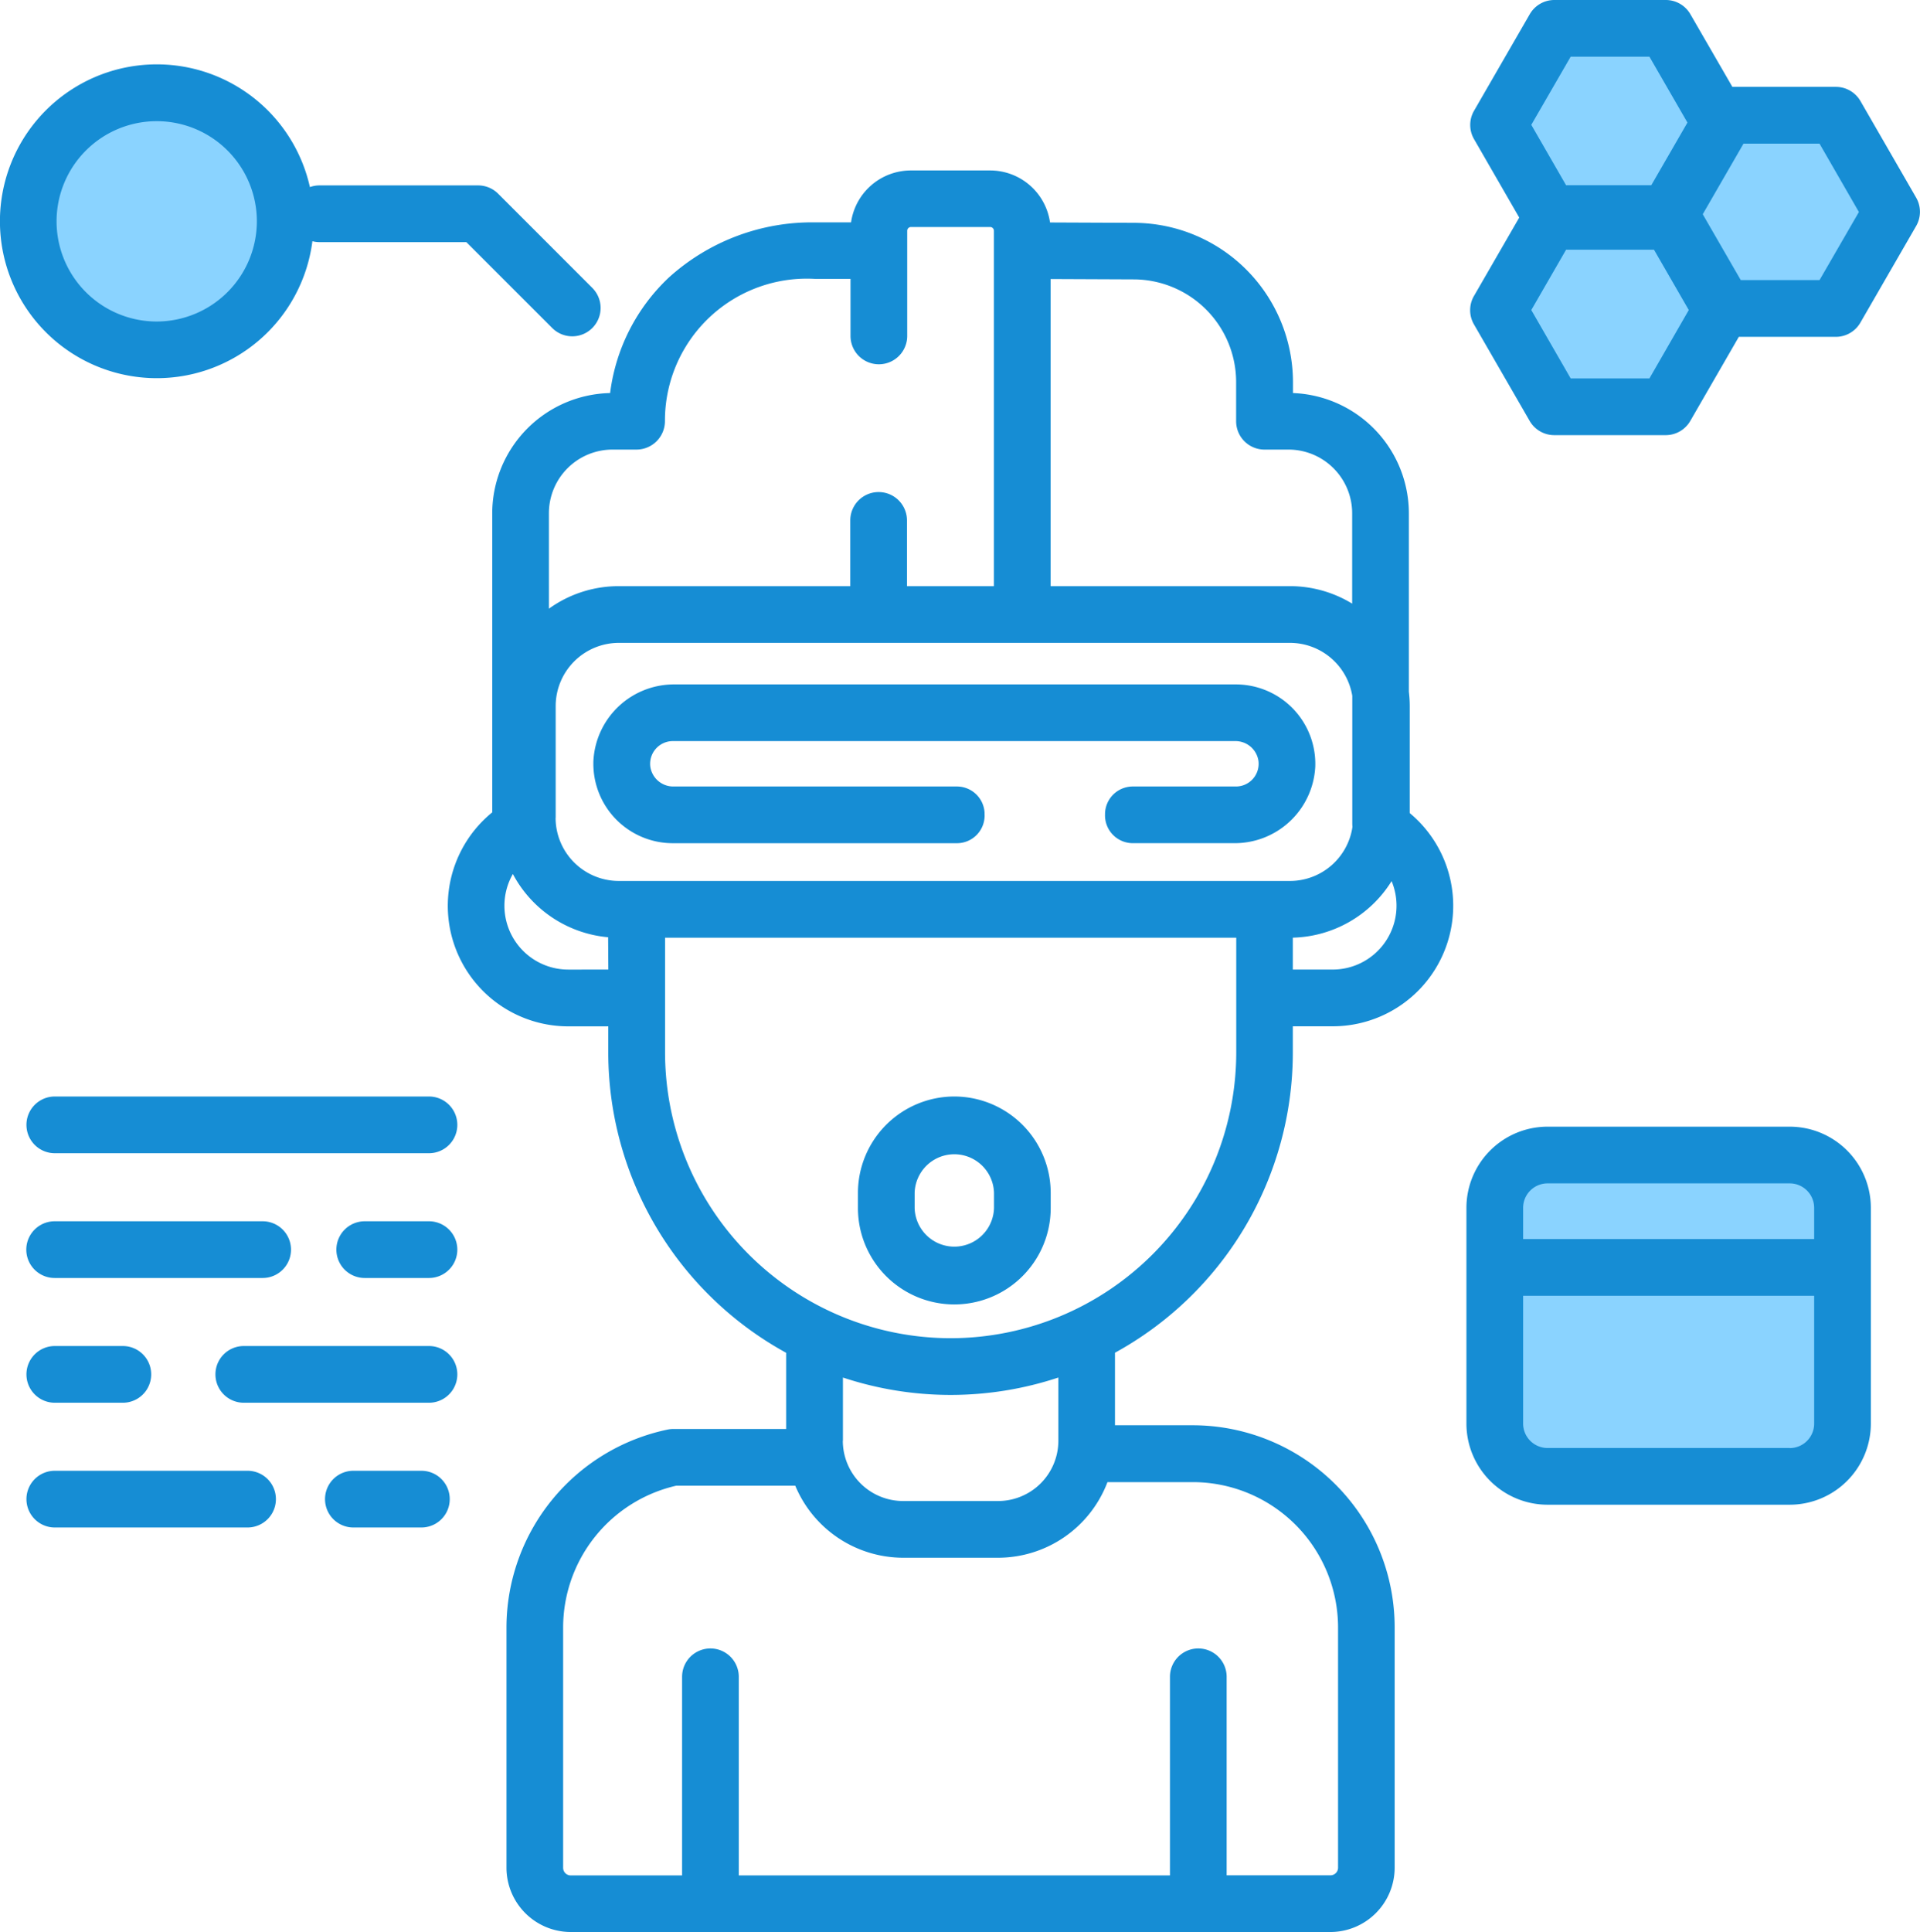 <?xml version="1.0" encoding="UTF-8" standalone="no"?>
<!DOCTYPE svg PUBLIC "-//W3C//DTD SVG 1.1//EN" "http://www.w3.org/Graphics/SVG/1.1/DTD/svg11.dtd"><svg xmlns="http://www.w3.org/2000/svg" width="64.613" height="65" viewBox="0 0 64.613 65"><defs><style>.a{fill:#8ad3ff;}.b{fill:#168dd4;}</style></defs><g transform="translate(-920.567 -1018)"><ellipse class="a" cx="4" cy="3.5" rx="4" ry="3.5" transform="translate(922 1022)"/><path class="a" d="M6814.105-3429.485c-.127-.51-1.147-2.932-1.02-3.441a28.185,28.185,0,0,1,1.784-3.059l-1.784-2.677s1.02-3.7,1.784-3.7h3.824l1.4,2.931,4.588.765,1.53,2.677-2.167,3.569-2.294-.51h-1.02l-2.039,3.441Z" transform="translate(-5842 4461)"/><path class="a" d="M6813.075-3402.337l-.051,1.819.051,6.466h2.688a21.856,21.856,0,0,0,3.314.765c.765,0,3.441.255,3.824,0s1.657-1.53,1.657-1.53v-8.922s-3.441-.765-3.951-.765h-6.627Z" transform="translate(-5842 4461)"/><g transform="translate(919.041 1018)"><g transform="translate(30.398 36.891)"><path class="b" d="M232.192,290.588a3.247,3.247,0,0,0-3.243,3.243v.509a3.243,3.243,0,0,0,6.487,0v-.509A3.247,3.247,0,0,0,232.192,290.588Zm1.336,3.752a1.336,1.336,0,0,1-2.671,0v-.509a1.336,1.336,0,0,1,2.671,0Z" transform="translate(-228.949 -290.588)"/></g><g transform="translate(16.598 5.73)"><path class="b" d="M148.685,74.815v-.883h1.343a4.055,4.055,0,0,0,2.592-7.173v-3.6a4.077,4.077,0,0,0-.03-.485v-6a4.055,4.055,0,0,0-3.9-4.047v-.372A5.368,5.368,0,0,0,143.35,46.9l-2.836-.012a2.035,2.035,0,0,0-2.012-1.75h-2.673a2.035,2.035,0,0,0-2.011,1.747h-1.186a7.182,7.182,0,0,0-4.942,1.852,6.434,6.434,0,0,0-1.98,3.89,4.055,4.055,0,0,0-3.967,4.049V66.734a4.055,4.055,0,0,0,2.562,7.2h1.343v.883a11.528,11.528,0,0,0,5.986,10.1v2.563H127.84a.956.956,0,0,0-.191.019,6.816,6.816,0,0,0-5.427,6.657v8.084a2.166,2.166,0,0,0,2.164,2.164h25.562a2.166,2.166,0,0,0,2.164-2.164V94.155a6.8,6.8,0,0,0-6.8-6.8H142.7V84.915A11.528,11.528,0,0,0,148.685,74.815Zm3.324-5.767a2.148,2.148,0,0,1-1.981,2.975h-1.343V70.95A4.034,4.034,0,0,0,152.009,69.048ZM140.536,48.791l2.806.012a3.456,3.456,0,0,1,3.435,3.449v1.323a.954.954,0,0,0,.954.954h.809a2.144,2.144,0,0,1,2.142,2.142v3.041a4.009,4.009,0,0,0-2.1-.588h-8.049V48.791Zm-16.886,7.88h0a2.142,2.142,0,0,1,2.142-2.142h.809a.959.959,0,0,0,.954-.965,4.777,4.777,0,0,1,5.077-4.777H133.8v1.918a.954.954,0,1,0,1.908,0V47.167a.126.126,0,0,1,.126-.126H138.5a.126.126,0,0,1,.126.126V59.124H135.7V56.912a.954.954,0,1,0-1.908,0v2.212H126a4.011,4.011,0,0,0-2.35.758Zm2,15.353H124.3a2.149,2.149,0,0,1-1.863-3.216,4.038,4.038,0,0,0,3.206,2.128Zm-1.772-5.105V63.157A2.128,2.128,0,0,1,126,61.032h22.586a2.128,2.128,0,0,1,2.1,1.783v4.306a.945.945,0,0,0,.006.1,2.127,2.127,0,0,1-2.1,1.821H126A2.128,2.128,0,0,1,123.875,66.919Zm21.441,22.349a4.893,4.893,0,0,1,4.888,4.888v8.084a.256.256,0,0,1-.256.256h-3.493V95.818a.954.954,0,0,0-1.908,0V102.5H130.04V95.818a.954.954,0,1,0-1.908,0V102.5h-3.747a.256.256,0,0,1-.256-.256V94.156a4.9,4.9,0,0,1,3.811-4.769h4a3.942,3.942,0,0,0,3.634,2.425h3.192a3.942,3.942,0,0,0,3.681-2.544Zm-11.774-1.393V85.749a11.523,11.523,0,0,0,7.25,0v2.126a2.031,2.031,0,0,1-2.029,2.029H135.57A2.031,2.031,0,0,1,133.541,87.875Zm3.625-3.449a9.622,9.622,0,0,1-9.611-9.611V70.952h19.222v3.863A9.622,9.622,0,0,1,137.166,84.426Z" transform="translate(-120.25 -45.133)"/></g><g transform="translate(21.495 23.027)"><path class="b" d="M180.441,181.385H161.555a2.714,2.714,0,0,0-2.735,2.568,2.674,2.674,0,0,0,2.669,2.774h9.563a.931.931,0,0,0,.931-.99c0-.014,0-.028,0-.042a.933.933,0,0,0-.931-.876h-9.534a.781.781,0,0,1-.783-.663.764.764,0,0,1,.757-.864h18.925a.781.781,0,0,1,.783.663.764.764,0,0,1-.757.864h-3.473a.935.935,0,0,0-.933.913v.024a.936.936,0,0,0,.932.97h3.408a2.714,2.714,0,0,0,2.735-2.568A2.674,2.674,0,0,0,180.441,181.385Z" transform="translate(-158.819 -181.385)"/></g><g transform="translate(51.003)"><path class="b" d="M406.259,6.652,404.383,3.4a.954.954,0,0,0-.826-.477h-3.484L398.659.477A.954.954,0,0,0,397.833,0h-3.752a.954.954,0,0,0-.826.477l-1.876,3.25a.953.953,0,0,0,0,.954L392.9,7.32l-1.524,2.639a.953.953,0,0,0,0,.954l1.876,3.25a.954.954,0,0,0,.826.477h3.752a.954.954,0,0,0,.826-.477l1.634-2.83h3.264a.954.954,0,0,0,.826-.477l1.876-3.25A.954.954,0,0,0,406.259,6.652ZM394.631,1.908h2.651l1.279,2.216-1.217,2.108h-2.867L393.306,4.2Zm2.651,10.823h-2.651l-1.325-2.3,1.171-2.029h2.958l1.171,2.029Zm5.724-3.307h-2.651l-1.279-2.216,1.371-2.375h2.559l1.325,2.3Z" transform="translate(-391.251 0)"/></g><g transform="translate(1.526 2.168)"><path class="b" d="M21.47,24.609l-3.18-3.18a.953.953,0,0,0-.675-.279H12.274a.949.949,0,0,0-.319.056,5.279,5.279,0,1,0,.084,1.822.953.953,0,0,0,.235.03H17.22l2.9,2.9a.954.954,0,0,0,1.349-1.349ZM6.8,25.729a3.37,3.37,0,1,1,3.37-3.37A3.374,3.374,0,0,1,6.8,25.729Z" transform="translate(-1.526 -17.08)"/></g><g transform="translate(2.416 36.891)"><path class="b" d="M22.085,290.588H9.493a.954.954,0,0,0,0,1.908H22.085a.954.954,0,0,0,0-1.908Z" transform="translate(-8.539 -290.588)"/></g><g transform="translate(2.416 41.089)"><path class="b" d="M16.488,323.65h-7a.954.954,0,1,0,0,1.908h7a.954.954,0,1,0,0-1.908Z" transform="translate(-8.539 -323.65)"/></g><g transform="translate(12.846 41.089)"><path class="b" d="M93.808,323.65H91.646a.954.954,0,1,0,0,1.908h2.162a.954.954,0,1,0,0-1.908Z" transform="translate(-90.692 -323.65)"/></g><g transform="translate(8.776 45.286)"><path class="b" d="M65.818,356.711H59.586a.954.954,0,0,0,0,1.908h6.232a.954.954,0,0,0,0-1.908Z" transform="translate(-58.632 -356.711)"/></g><g transform="translate(2.416 45.286)"><path class="b" d="M11.781,356.711H9.492a.954.954,0,0,0,0,1.908h2.29a.954.954,0,1,0,0-1.908Z" transform="translate(-8.538 -356.711)"/></g><g transform="translate(2.416 49.483)"><path class="b" d="M15.98,389.773H9.493a.954.954,0,0,0,0,1.908H15.98a.954.954,0,0,0,0-1.908Z" transform="translate(-8.539 -389.773)"/></g><g transform="translate(12.464 49.483)"><path class="b" d="M90.928,389.773H88.639a.954.954,0,1,0,0,1.908h2.289a.954.954,0,1,0,0-1.908Z" transform="translate(-87.685 -389.773)"/></g><g transform="translate(50.876 37.909)"><path class="b" d="M401.128,298.6h-8.15a2.733,2.733,0,0,0-2.73,2.73v7.259a2.733,2.733,0,0,0,2.73,2.73h8.15a2.733,2.733,0,0,0,2.73-2.73v-7.259A2.733,2.733,0,0,0,401.128,298.6Zm0,10.811h-8.15a.823.823,0,0,1-.822-.822v-4.3h9.794v4.3h0A.823.823,0,0,1,401.128,309.414Zm.822-7.03h-9.794v-1.051a.823.823,0,0,1,.822-.822h8.15a.823.823,0,0,1,.822.822Z" transform="translate(-390.249 -298.603)"/></g></g></g></svg>
